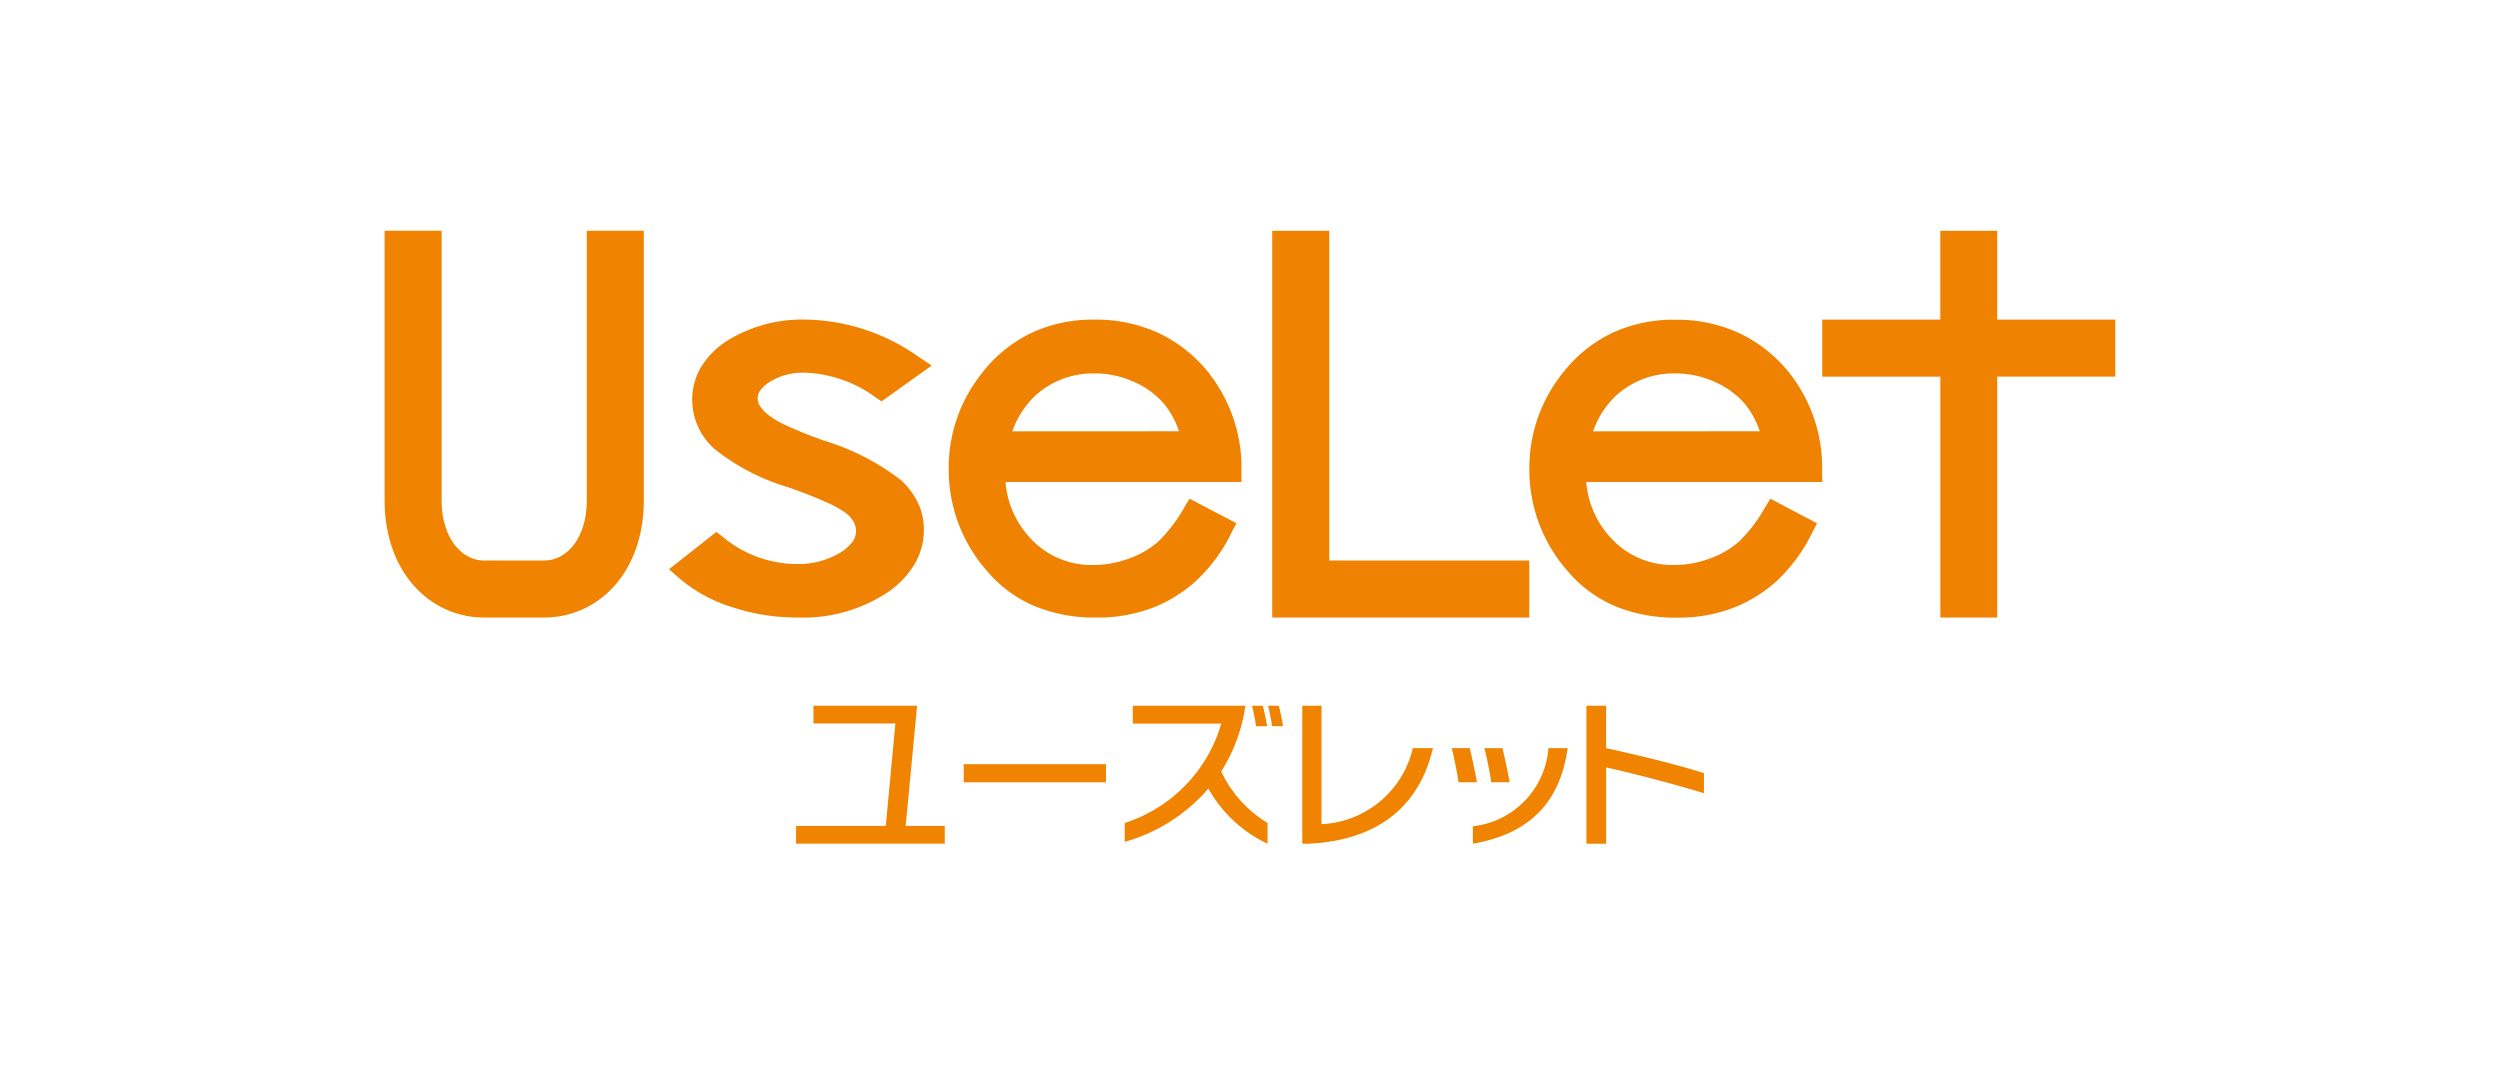 <svg xmlns="http://www.w3.org/2000/svg" width="130" height="56"><defs><clipPath id="a"><path fill="none" d="M0 0h90v31.873H0z"/></clipPath></defs><path fill="#fff" d="M0 0h130v56H0z"/><g transform="translate(20 12)" clip-path="url(#a)"><path d="M20.02 7.859a3.311 3.311 0 011.823-.48 6.613 6.613 0 013.68 1.277l.32.215 2.606-1.862-.671-.447a10.423 10.423 0 00-5.806-1.941 7.4 7.4 0 00-4.2 1.124 4.269 4.269 0 00-1.316 1.343 3.306 3.306 0 00-.463 1.71 3.436 3.436 0 001.136 2.525 11.135 11.135 0 003.842 2.009c.821.29 1.491.554 2 .787a5.259 5.259 0 011.033.575 1.585 1.585 0 01.395.463.952.952 0 01-.06 1 2.132 2.132 0 01-.642.578 4.216 4.216 0 01-2.309.593 6.046 6.046 0 01-3.792-1.4l-.344-.269L14.79 17.6l.5.442a7.8 7.8 0 002.766 1.526 10.853 10.853 0 003.442.544 7.97 7.97 0 004.591-1.265 4.807 4.807 0 001.446-1.471 3.519 3.519 0 00.507-1.841 3.192 3.192 0 00-.3-1.369 3.96 3.96 0 00-.871-1.182 12.482 12.482 0 00-4.058-2.084 21.327 21.327 0 01-1.88-.755 4.874 4.874 0 01-1.007-.59 1.827 1.827 0 01-.42-.467.736.736 0 01-.108-.374.693.693 0 01.127-.4 1.68 1.68 0 01.5-.453M44.556 12.5a7.958 7.958 0 00-1.631-5.015h.006a7.38 7.38 0 00-2.641-2.147 7.779 7.779 0 00-3.382-.717 7.56 7.56 0 00-3.294.7 7.2 7.2 0 00-2.568 2.1 7.882 7.882 0 00-1.714 4.982 7.964 7.964 0 002.021 5.32 6.568 6.568 0 002.459 1.8 8.222 8.222 0 003.2.59 8.046 8.046 0 002.9-.5 7.267 7.267 0 002.329-1.449 8.6 8.6 0 001.8-2.469l.251-.488-2.436-1.277-.271.451a7.7 7.7 0 01-1.386 1.808 4.794 4.794 0 01-1.506.861 5.292 5.292 0 01-1.84.329 4.293 4.293 0 01-3.237-1.353 4.832 4.832 0 01-1.33-2.963h12.27zM32.64 10.43a4.676 4.676 0 011.194-1.857 4.451 4.451 0 013.09-1.154 4.912 4.912 0 012.094.463 4.327 4.327 0 011.58 1.2 4.653 4.653 0 01.711 1.345zm56.538-5.81h-5.322V0h-2.961v4.62h-6.139v2.965h6.14v12.527h2.96V7.585h6.14V4.62zM74.75 12.5a7.957 7.957 0 00-1.631-5.015 7.386 7.386 0 00-2.635-2.141 7.782 7.782 0 00-3.383-.718 7.56 7.56 0 00-3.294.7 7.2 7.2 0 00-2.568 2.1 7.875 7.875 0 00-1.713 4.98 7.958 7.958 0 002.02 5.322 6.589 6.589 0 002.459 1.8 8.222 8.222 0 003.2.59 8.059 8.059 0 002.9-.5 7.259 7.259 0 002.329-1.449 8.617 8.617 0 001.8-2.469l.251-.489-2.429-1.281-.271.451a7.732 7.732 0 01-1.386 1.809 4.807 4.807 0 01-1.506.86 5.279 5.279 0 01-1.84.329 4.294 4.294 0 01-3.237-1.352 4.832 4.832 0 01-1.33-2.963h12.27zm-11.911-2.071a4.678 4.678 0 011.194-1.856 4.444 4.444 0 013.09-1.154 4.912 4.912 0 012.094.463 4.33 4.33 0 011.581 1.2 4.634 4.634 0 01.711 1.345zm-13.717 6.719V0h-2.966v20.112h13.367v-2.964h-10.4z" fill="#ef8200"/><path d="M6.737 17.147H8.3c1.176 0 2.213-1.173 2.213-3.136V-.001h2.965v14.012c0 3.794-2.4 6.1-5.178 6.1H5.178C2.4 20.112 0 17.805 0 14.011V-.001h2.965v14.012c0 1.963 1.036 3.136 2.213 3.136zm20.952 7.551h-5.391v.921h4.262l-.5 5.329h-4.665v.924h7.733v-.924h-2.034zm2.424 3.984h7.4v-.942h-7.4zm15.779-2.919a17.442 17.442 0 00-.225-1.065h-.561c.09.375.167.75.211 1.065zm-2.387 2.346a8.672 8.672 0 001.257-3.41h-5.857v.93h4.6a7.665 7.665 0 01-5.019 5.165v.982a8.923 8.923 0 004.348-2.771 6.889 6.889 0 003.079 2.868v-1.079a6.228 6.228 0 01-2.413-2.685m15 .569c-.1-.562-.227-1.181-.374-1.774h-.935c.151.622.278 1.249.353 1.774zm-12.559-3.98c.088.375.166.75.209 1.065h.571a13.358 13.358 0 00-.223-1.065zm10.649 6.268v.907c2.96-.521 4.531-2.149 4.929-4.97h-1a4.423 4.423 0 01-3.932 4.062m6.929-4.062v-2.205h-1.023v7.175h1.026v-3.97a76.92 76.92 0 015.086 1.342v-1.043c-1.626-.509-3.294-.9-5.086-1.3m-14.8 3.952v-6.156h-1v7.175h.309c3.952-.182 5.856-2.259 6.485-4.97h-1.046a5.112 5.112 0 01-4.743 3.952m7.7-3.952h-.933c.151.622.278 1.249.351 1.774h.957c-.1-.562-.228-1.181-.375-1.774" fill="#f08300"/></g></svg>
